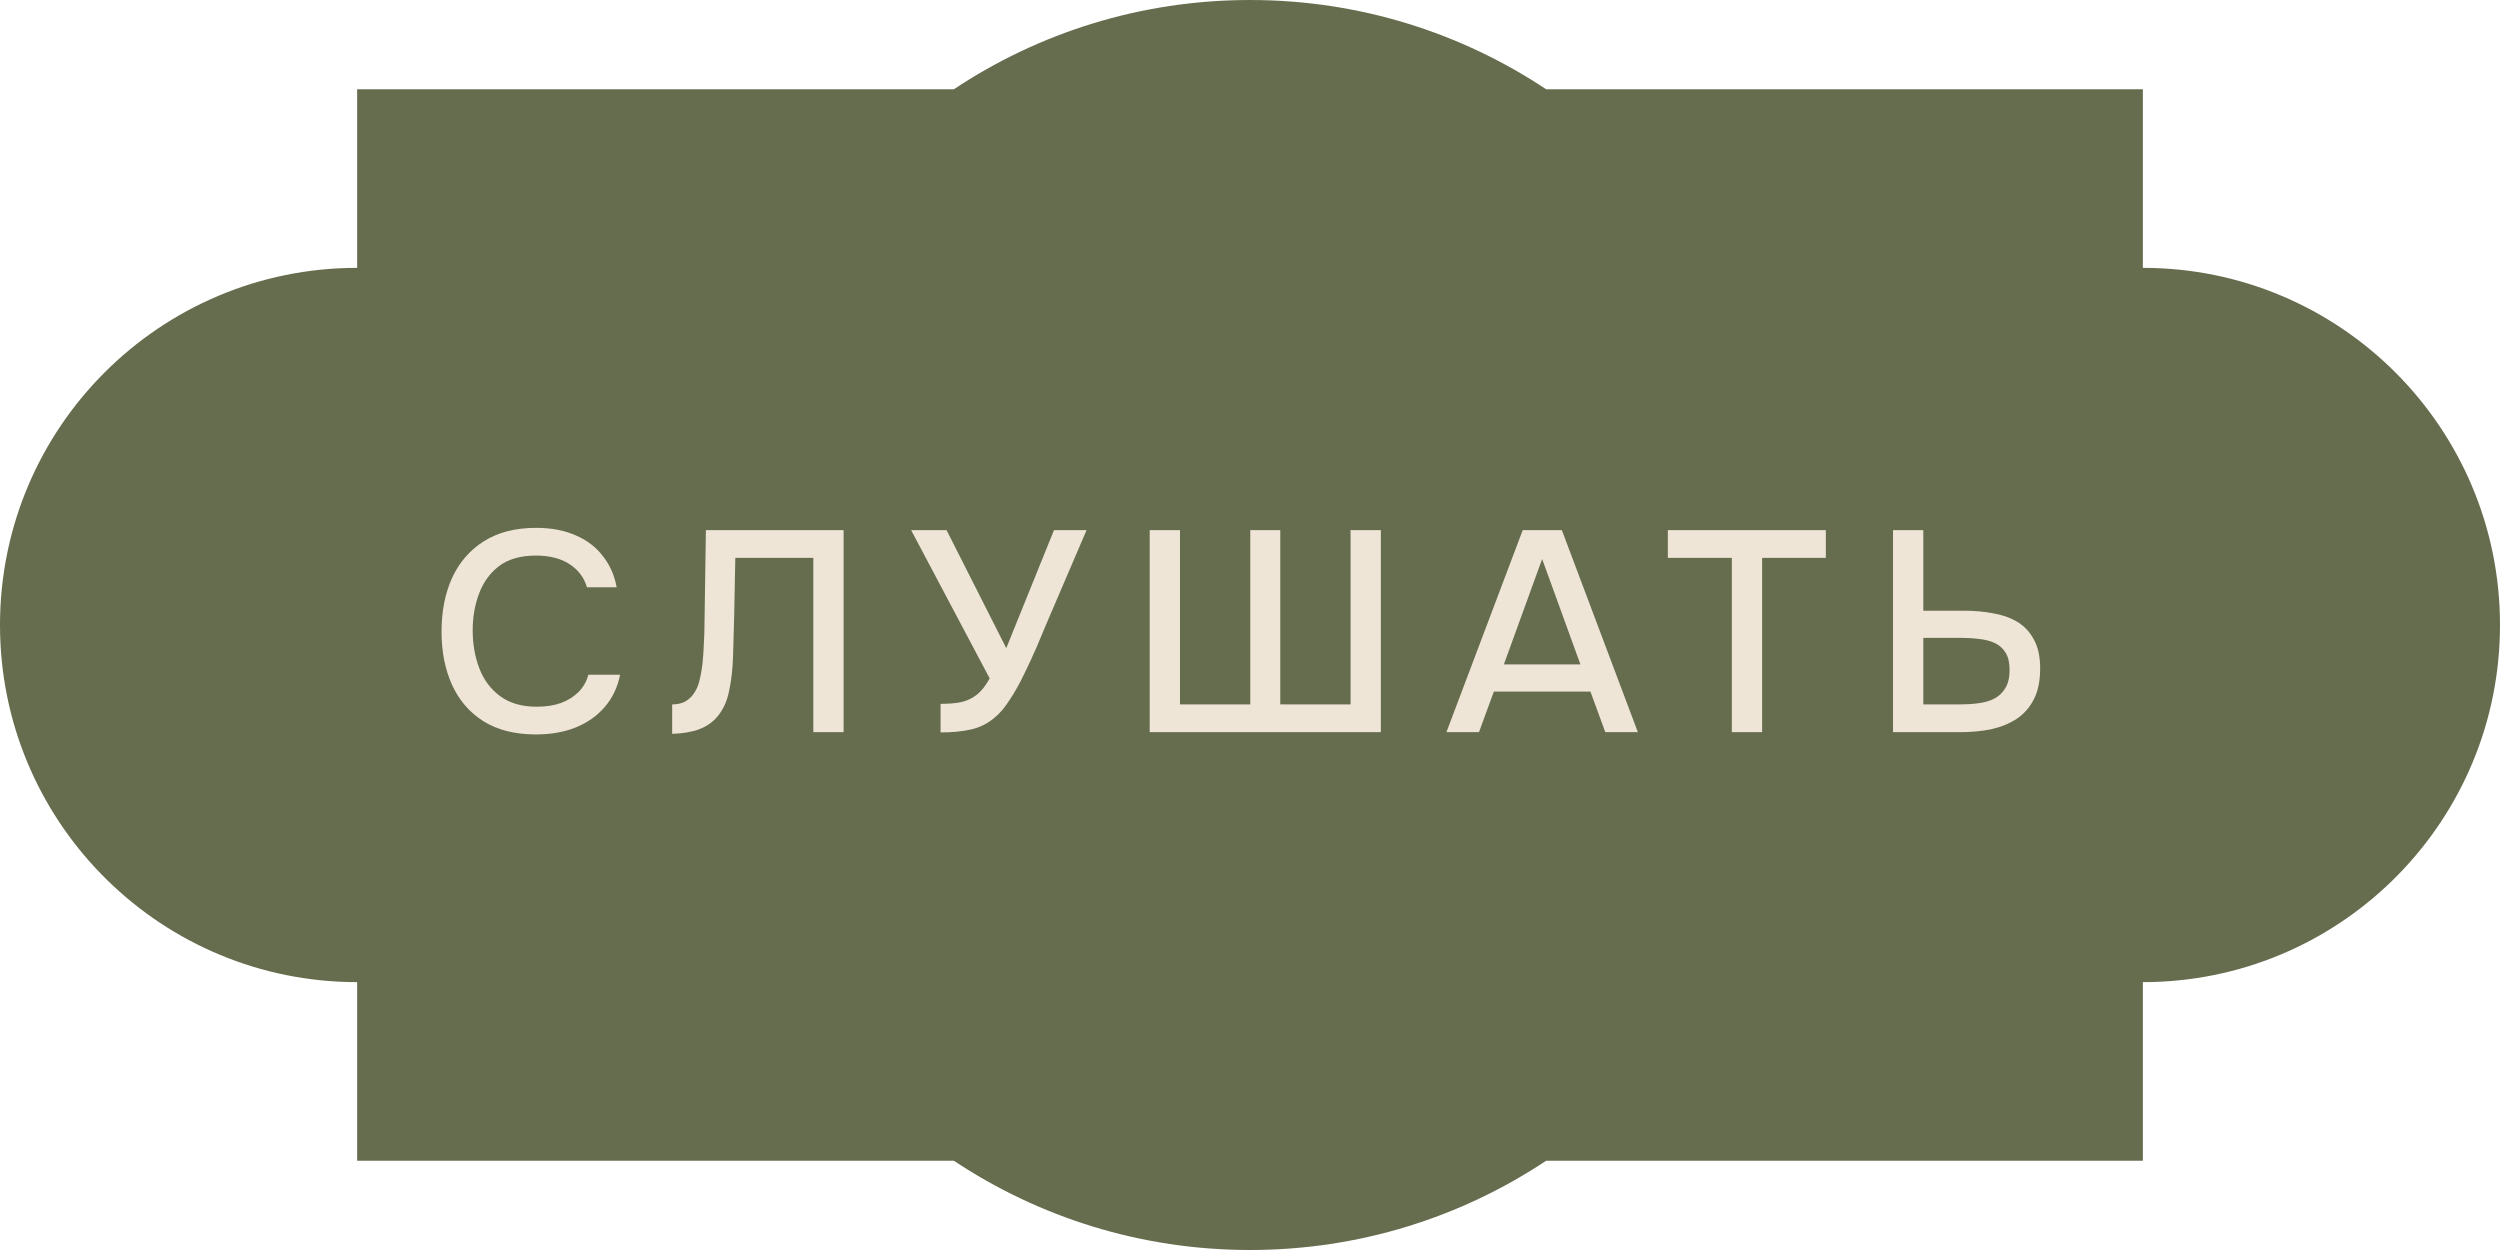 <?xml version="1.0" encoding="UTF-8"?> <svg xmlns="http://www.w3.org/2000/svg" width="140" height="70" viewBox="0 0 140 70" fill="none"><path d="M70 0C76.133 0 81.835 1.842 86.586 5H120V15C131.046 15 140 23.954 140 35C140 45.873 131.324 54.719 120.517 54.993L120 55V65H86.586C81.835 68.158 76.133 70 70 70C63.867 70 58.165 68.158 53.414 65H20V55L19.483 54.993C8.676 54.719 0 45.873 0 35C0 23.954 8.954 15 20 15V5H53.414C58.165 1.842 63.867 0 70 0Z" fill="#666D4E"></path><path d="M30.006 41.128C28.843 41.128 27.867 40.883 27.078 40.392C26.299 39.901 25.713 39.224 25.318 38.36C24.924 37.496 24.726 36.499 24.726 35.368C24.726 34.237 24.924 33.235 25.318 32.36C25.724 31.485 26.316 30.803 27.094 30.312C27.884 29.811 28.86 29.56 30.022 29.56C30.865 29.56 31.601 29.699 32.23 29.976C32.859 30.243 33.366 30.627 33.75 31.128C34.145 31.619 34.406 32.205 34.534 32.888H32.87C32.71 32.344 32.385 31.912 31.894 31.592C31.404 31.272 30.774 31.112 30.006 31.112C29.153 31.112 28.465 31.309 27.942 31.704C27.43 32.099 27.057 32.616 26.822 33.256C26.587 33.885 26.47 34.568 26.47 35.304C26.47 36.061 26.593 36.765 26.838 37.416C27.084 38.067 27.473 38.589 28.006 38.984C28.54 39.379 29.222 39.576 30.054 39.576C30.566 39.576 31.02 39.507 31.414 39.368C31.809 39.219 32.139 39.011 32.406 38.744C32.673 38.467 32.854 38.147 32.95 37.784H34.726C34.587 38.477 34.305 39.075 33.878 39.576C33.452 40.077 32.913 40.461 32.262 40.728C31.611 40.995 30.86 41.128 30.006 41.128ZM37.642 41.096V39.448C37.941 39.448 38.191 39.389 38.394 39.272C38.607 39.144 38.778 38.973 38.906 38.76C39.045 38.536 39.141 38.285 39.194 38.008C39.269 37.688 39.322 37.357 39.354 37.016C39.386 36.675 39.407 36.333 39.418 35.992C39.439 35.651 39.45 35.331 39.45 35.032L39.53 29.688H47.242V41H45.546V31.24H41.178L41.114 34.488C41.093 35.277 41.071 36.035 41.05 36.76C41.029 37.475 40.954 38.125 40.826 38.712C40.709 39.288 40.485 39.768 40.154 40.152C39.887 40.461 39.551 40.691 39.146 40.84C38.751 40.989 38.25 41.075 37.642 41.096ZM52.671 41.016V39.416C53.119 39.416 53.503 39.384 53.823 39.32C54.153 39.245 54.447 39.107 54.703 38.904C54.959 38.701 55.199 38.397 55.423 37.992L51.023 29.688H53.007L56.351 36.296L59.023 29.688H60.847L58.591 34.952C58.441 35.315 58.26 35.747 58.047 36.248C57.833 36.739 57.599 37.245 57.343 37.768C57.097 38.28 56.831 38.755 56.543 39.192C56.265 39.629 55.972 39.971 55.663 40.216C55.279 40.536 54.841 40.749 54.351 40.856C53.871 40.963 53.311 41.016 52.671 41.016ZM64.383 41V29.688H66.079V39.448H70.015V29.688H71.695V39.448H75.631V29.688H77.327V41H64.383ZM81 41L85.272 29.688H87.464L91.72 41H89.896L89.064 38.728H83.656L82.824 41H81ZM84.216 37.208H88.504L86.36 31.304L84.216 37.208ZM96.983 41V31.24H93.399V29.688H102.247V31.24H98.679V41H96.983ZM106.009 41V29.688H107.705V34.2H109.993C110.569 34.2 111.107 34.248 111.609 34.344C112.121 34.429 112.574 34.589 112.969 34.824C113.363 35.059 113.673 35.389 113.897 35.816C114.131 36.232 114.249 36.771 114.249 37.432C114.249 38.125 114.131 38.701 113.897 39.16C113.662 39.619 113.337 39.987 112.921 40.264C112.505 40.531 112.03 40.723 111.497 40.84C110.963 40.947 110.393 41 109.785 41H106.009ZM107.705 39.448H109.721C110.094 39.448 110.446 39.427 110.777 39.384C111.118 39.341 111.417 39.256 111.673 39.128C111.939 38.989 112.147 38.792 112.297 38.536C112.457 38.28 112.537 37.939 112.537 37.512C112.537 37.107 112.462 36.787 112.313 36.552C112.163 36.307 111.961 36.125 111.705 36.008C111.449 35.891 111.161 35.816 110.841 35.784C110.521 35.741 110.185 35.72 109.833 35.72H107.705V39.448Z" fill="#EEE5D6"></path></svg> 